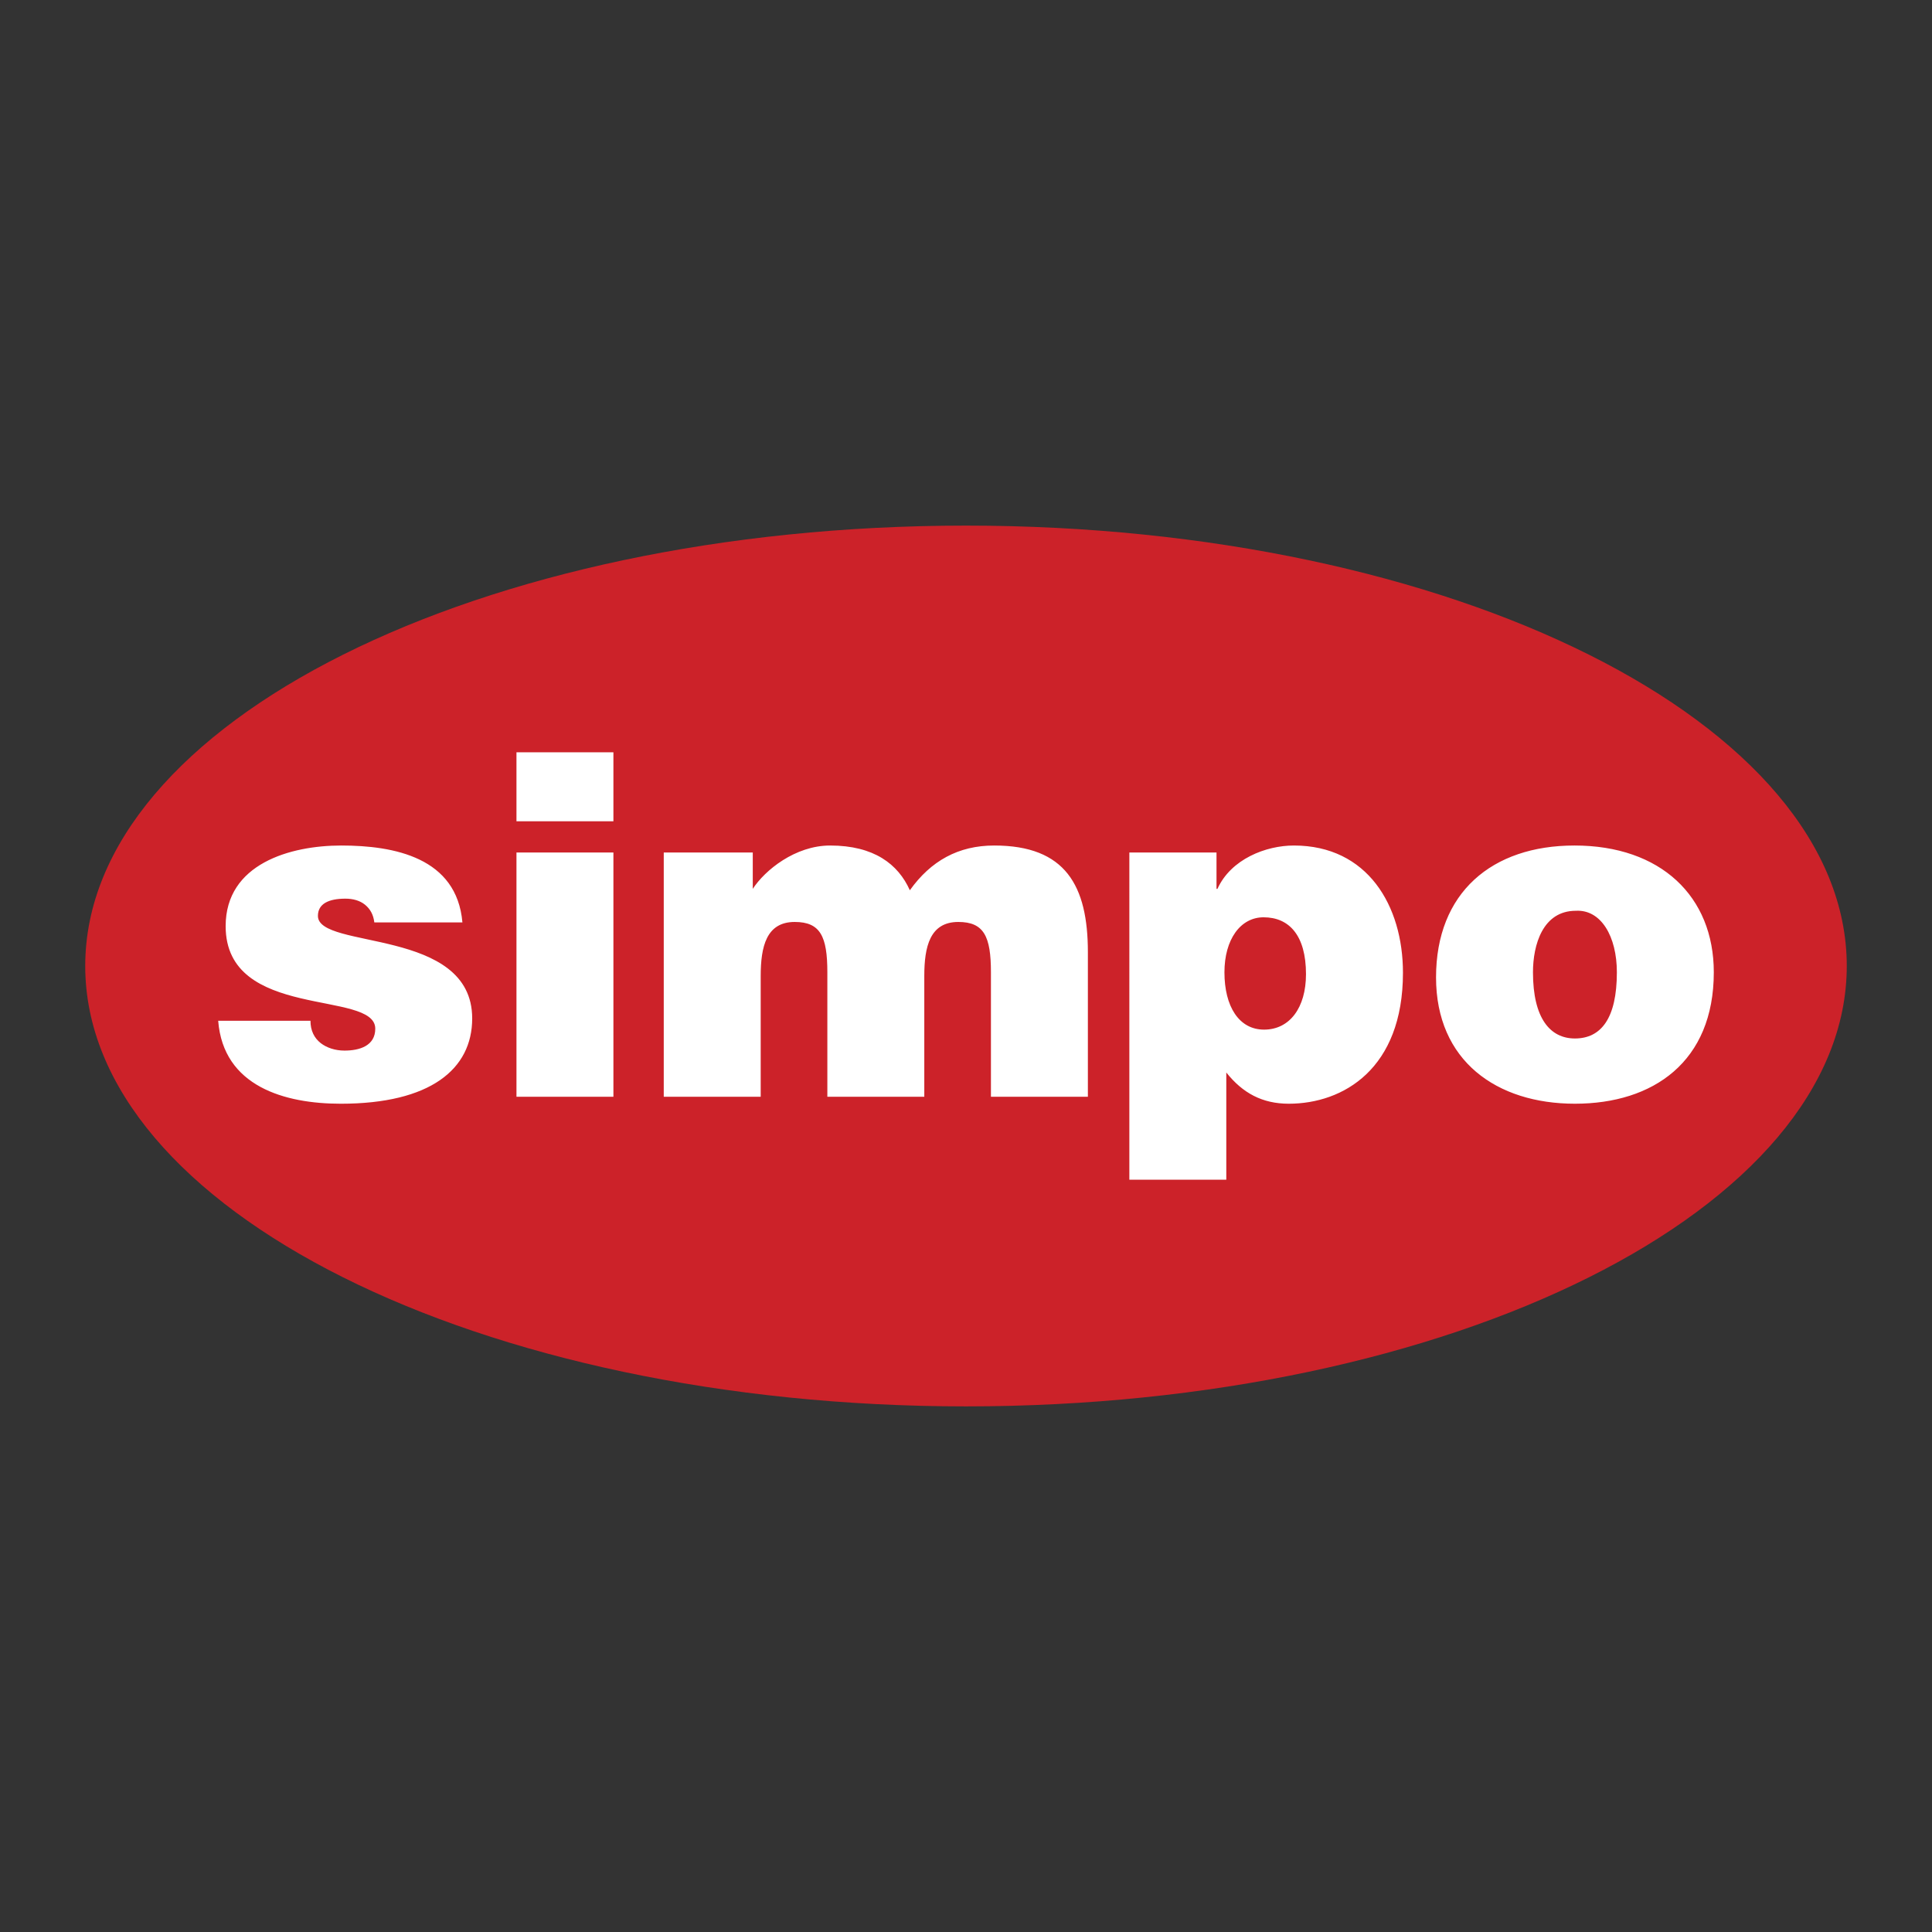 <svg xmlns="http://www.w3.org/2000/svg" width="2500" height="2500" viewBox="0 0 192.756 192.756"><rect x="0" y="0" width="192.756" height="192.756" fill="#333333" stroke="none"/><g fill-rule="evenodd" clip-rule="evenodd"><path fill="#fff" fill-opacity="0" d="M0 0h192.756v192.756H0V0z"></path><path d="M96.378 140.315c48.53 0 87.874-19.672 87.874-43.938 0-24.265-39.344-43.937-87.874-43.937-48.531 0-87.874 19.671-87.874 43.937 0 24.267 39.343 43.938 87.874 43.938z" fill="#cc2229"></path><path d="M30.976 101.842c0 .977.372 1.721 1.023 2.231.604.466 1.441.745 2.372.745 1.488 0 3.069-.466 3.069-2.186 0-3.906-14.927-.791-14.927-10.23 0-6.231 6.464-8.045 11.532-8.045 5.301 0 11.532 1.209 12.09 7.673h-8.789c-.093-.79-.418-1.349-.93-1.767-.512-.418-1.209-.604-1.953-.604-1.674 0-2.744.511-2.744 1.72 0 3.394 15.392 1.116 15.392 10.23 0 5.068-4.185 8.51-13.113 8.51-5.58 0-11.718-1.721-12.229-8.277h9.207zM51.528 75.058H61.2v6.882h-9.672v-6.882zm0 34.364V85.055H61.2v24.367h-9.672zM66.222 85.055h8.882v3.627c1.209-1.86 4.232-4.325 7.719-4.325 4.371 0 6.789 1.86 7.952 4.464 2.092-2.93 4.836-4.464 8.417-4.464 7.115 0 9.346 3.999 9.346 10.649v14.416h-9.672V97.006c0-3.581-.697-5.022-3.254-5.022-2.837 0-3.395 2.464-3.395 5.394v12.044h-9.672V97.006c0-3.581-.698-5.022-3.255-5.022-2.836 0-3.395 2.464-3.395 5.394v12.044h-9.672V85.055h-.001zM121.371 85.055v3.627h.094c1.348-2.977 4.836-4.325 7.627-4.325 7.346 0 10.881 5.999 10.881 12.695 0 9.579-5.953 13.066-11.393 13.066-2.652 0-4.604-1.069-6.232-3.115v10.694h-9.672V85.055h8.695zm8.928 12.136c0-3.859-1.674-5.672-4.23-5.672-2.326 0-3.906 2.232-3.906 5.487 0 3.395 1.441 5.72 3.953 5.72 2.556 0 4.183-2.186 4.183-5.535zM157.084 84.357c8.602 0 13.902 5.069 13.902 12.648 0 8.928-6.045 13.113-13.857 13.113-7.811 0-13.855-4.278-13.855-12.603-.001-8.461 5.578-13.158 13.81-13.158zm-4.139 12.649c0 4.604 1.721 6.603 4.184 6.603 2.605 0 4.186-1.999 4.186-6.603 0-3.581-1.58-6.277-4.092-6.138-3.301 0-4.278 3.394-4.278 6.138z" fill="#fff"></path></g></svg>